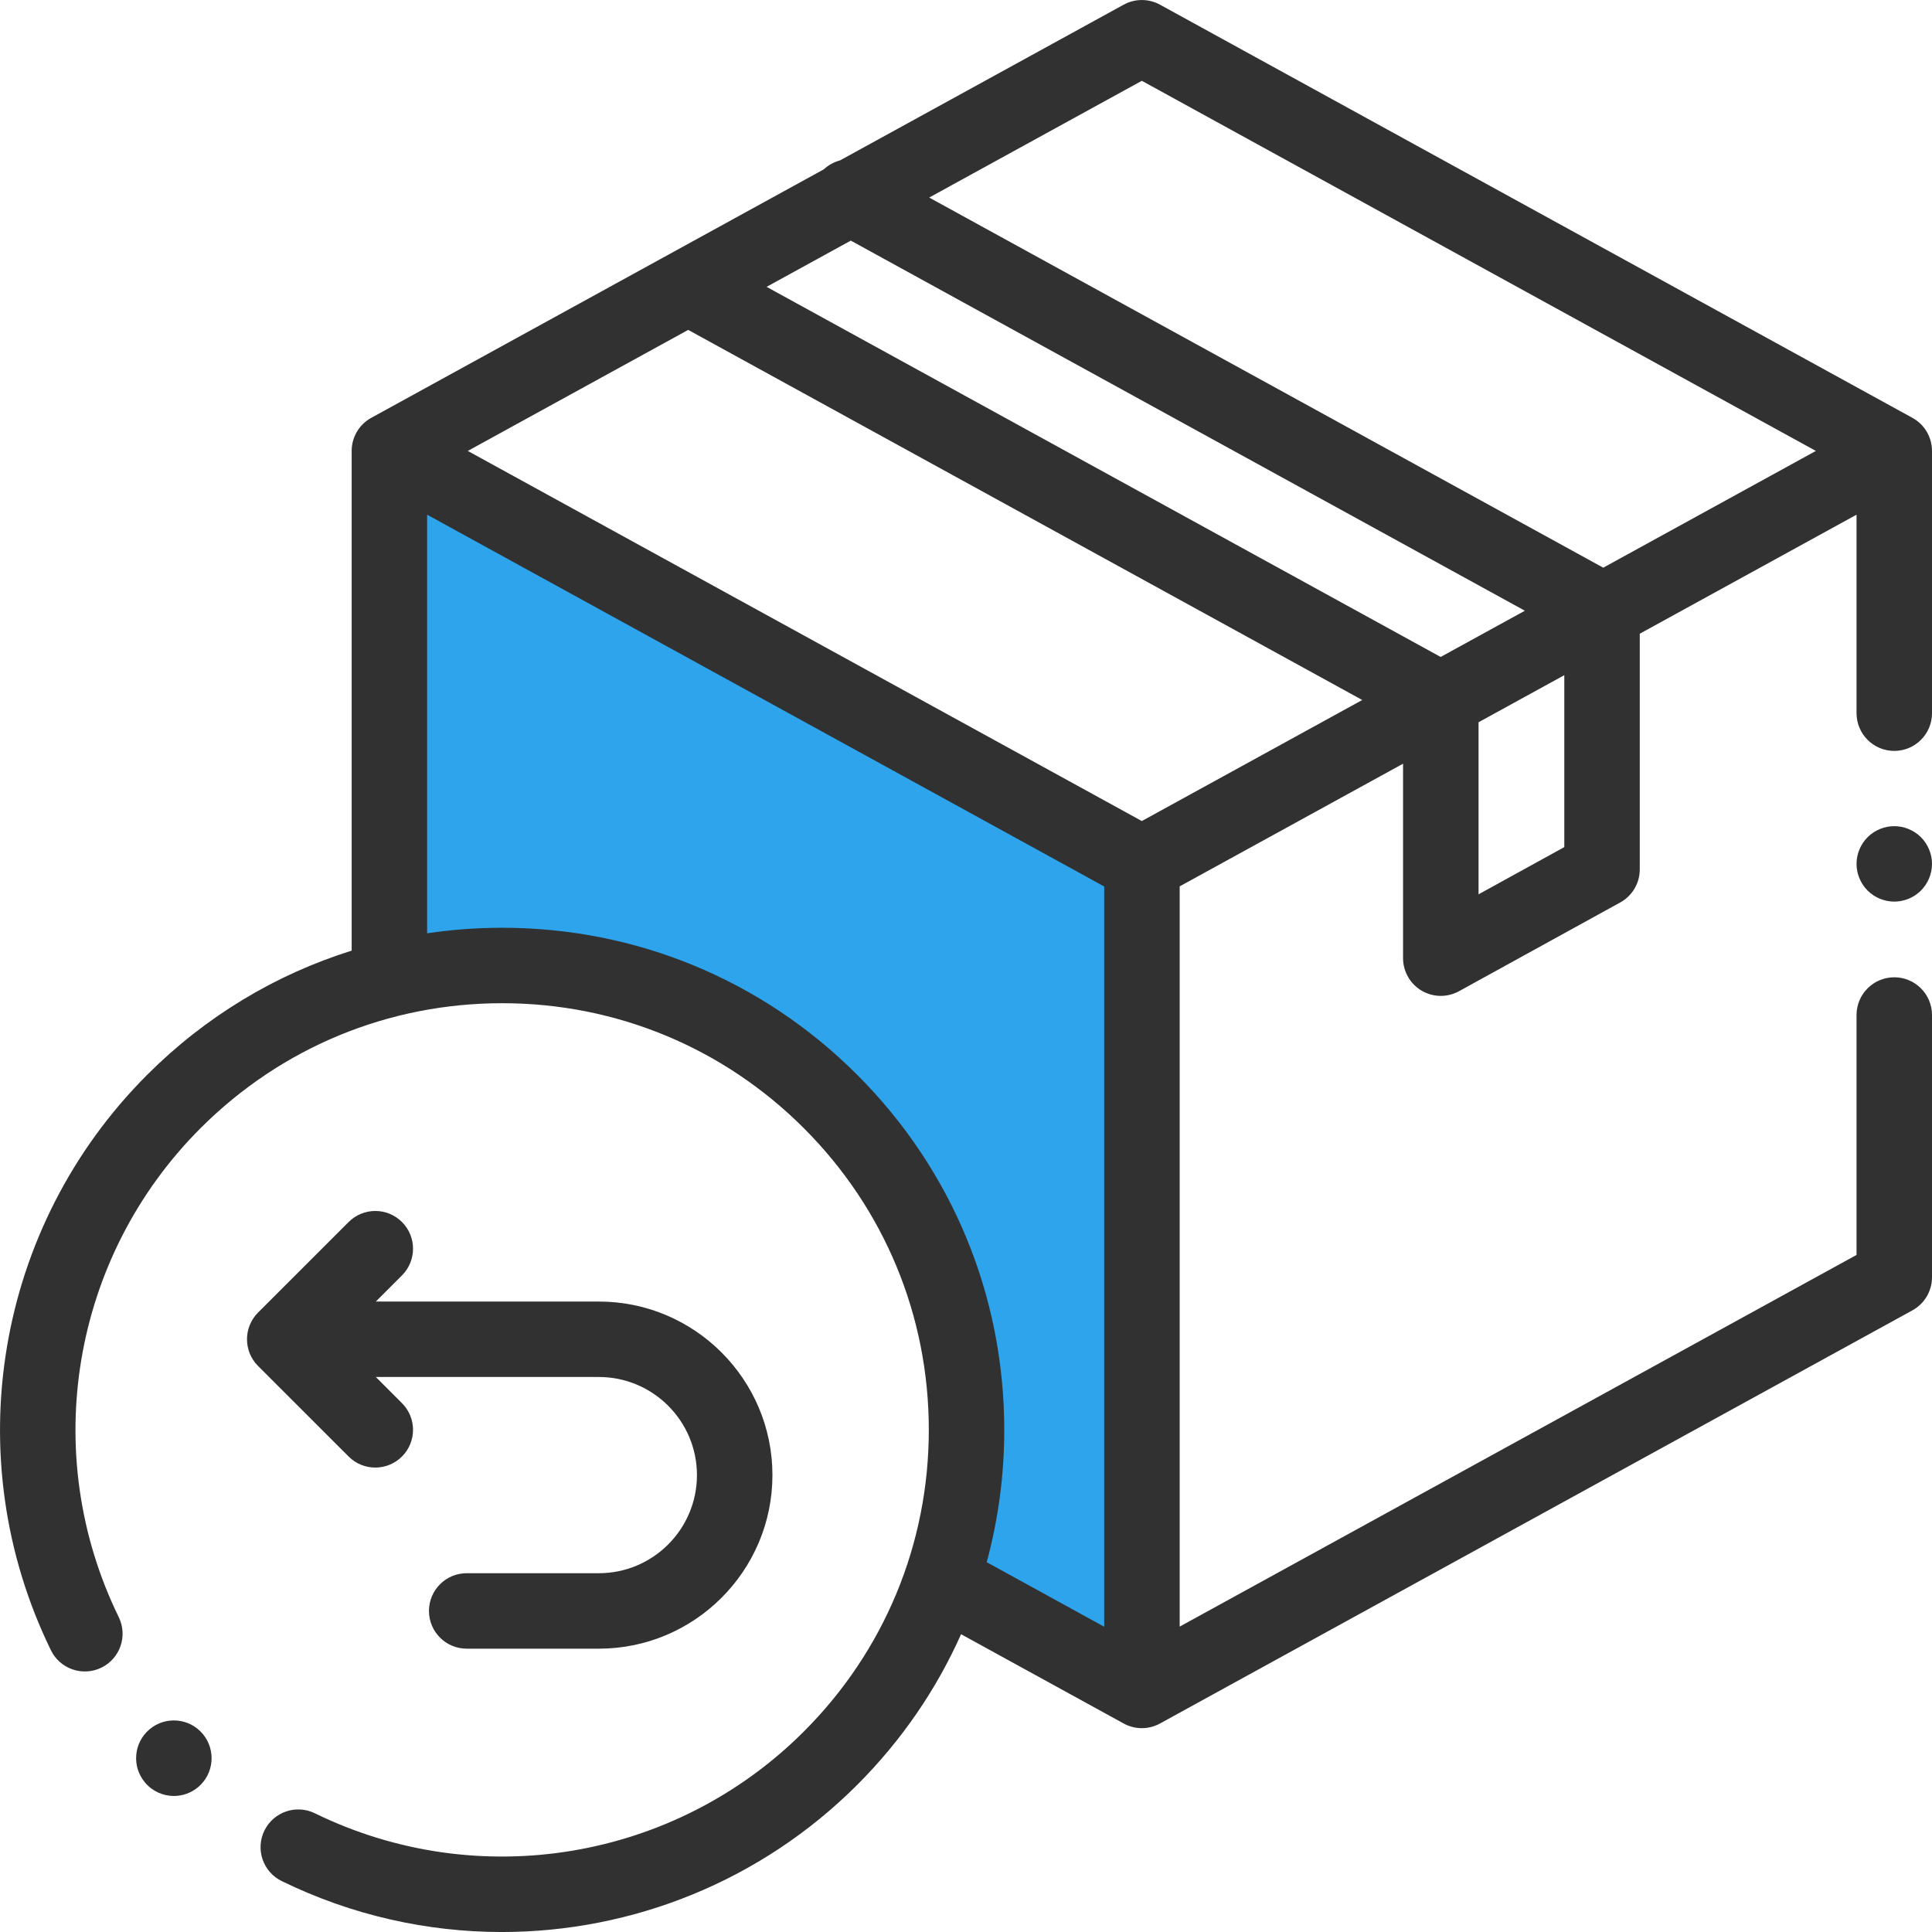<svg width="100" height="100" viewBox="0 0 100 100" fill="none" xmlns="http://www.w3.org/2000/svg">
<g clip-path="url(#clip0_643_13047)">
<path d="M19.901 23.894V50.685C24.97 48.995 37.424 48.657 46.692 60.822C48.864 65.408 52.34 76.027 48.864 81.82L59.001 87.612V44.168L19.901 23.894Z" fill="#2DA4EB"/>
<path d="M98.987 21.628L60.041 0.242C59.456 -0.079 58.746 -0.079 58.161 0.242L43.481 8.302C43.171 8.384 42.882 8.54 42.643 8.763L19.215 21.628C18.59 21.97 18.202 22.627 18.202 23.34V49.205C14.25 50.441 10.628 52.621 7.617 55.633C-0.232 63.481 -2.233 75.452 2.637 85.419C3.11 86.388 4.28 86.79 5.249 86.317C6.218 85.843 6.62 84.673 6.147 83.704C2.008 75.235 3.709 65.064 10.379 58.395C14.55 54.224 20.095 51.926 25.993 51.926C31.891 51.926 37.436 54.224 41.607 58.395C45.778 62.565 48.075 68.11 48.075 74.008C48.075 79.906 45.778 85.452 41.607 89.623C34.937 96.292 24.766 97.993 16.297 93.855C15.328 93.381 14.158 93.783 13.685 94.752C13.211 95.722 13.613 96.891 14.582 97.364C18.213 99.139 22.109 100.001 25.976 100.001C32.723 100 39.38 97.374 44.369 92.384C46.657 90.096 48.465 87.457 49.745 84.587L58.161 89.208C58.454 89.369 58.777 89.449 59.101 89.449C59.424 89.449 59.748 89.369 60.041 89.208L98.987 67.823C99.612 67.48 100 66.824 100 66.111V52.538C100 51.459 99.126 50.584 98.047 50.584C96.969 50.584 96.094 51.459 96.094 52.538V64.955L61.06 84.193V45.878L72.622 39.529V49.593C72.622 50.285 72.987 50.924 73.581 51.275C73.888 51.456 74.231 51.547 74.576 51.547C74.899 51.547 75.223 51.466 75.517 51.305L83.863 46.711C84.487 46.368 84.874 45.712 84.874 45.001V32.801L96.094 26.64V36.913C96.094 37.992 96.969 38.867 98.047 38.867C99.126 38.867 100 37.992 100 36.913V23.34C100 22.627 99.612 21.97 98.987 21.628V21.628ZM59.101 4.182L93.989 23.34L82.984 29.383L48.095 10.225L59.101 4.182ZM59.101 42.497L24.212 23.34L35.621 17.075L70.51 36.232L59.101 42.497ZM74.568 34.004L39.679 14.847L44.037 12.454L78.927 31.611L74.568 34.004ZM44.369 55.633C39.46 50.724 32.934 48.021 25.993 48.021C24.68 48.021 23.383 48.118 22.108 48.308V26.64L57.154 45.885V84.2L51.072 80.859C51.67 78.654 51.98 76.355 51.98 74.008C51.98 67.067 49.277 60.541 44.369 55.633V55.633ZM80.968 43.846L76.529 46.29V37.384L80.968 34.947V43.846Z" fill="#313131"/>
<path d="M98.047 42.762C97.534 42.762 97.03 42.971 96.666 43.334C96.303 43.697 96.094 44.201 96.094 44.715C96.094 45.228 96.303 45.732 96.666 46.095C97.03 46.459 97.534 46.667 98.047 46.667C98.561 46.667 99.065 46.459 99.428 46.095C99.791 45.732 100 45.228 100 44.715C100 44.201 99.791 43.697 99.428 43.334C99.065 42.971 98.561 42.762 98.047 42.762Z" fill="#313131"/>
<path d="M19.425 75.961C19.924 75.961 20.425 75.77 20.806 75.389C21.569 74.626 21.569 73.389 20.806 72.627L19.453 71.273H30.996C33.796 71.273 36.074 73.551 36.074 76.351C36.074 79.151 33.796 81.429 30.996 81.429H24.157C23.078 81.429 22.203 82.304 22.203 83.382C22.203 84.46 23.078 85.335 24.157 85.335H30.996C35.95 85.335 39.981 81.305 39.981 76.351C39.981 71.397 35.95 67.368 30.996 67.368H19.453L20.806 66.014C21.569 65.251 21.569 64.014 20.806 63.252C20.044 62.489 18.807 62.489 18.044 63.252L13.356 67.939C12.594 68.702 12.594 69.939 13.356 70.702L18.044 75.388C18.425 75.77 18.925 75.961 19.425 75.961V75.961Z" fill="#313131"/>
<path d="M8.999 92.959C8.444 92.959 7.892 92.722 7.507 92.264L7.503 92.259C6.809 91.434 6.916 90.202 7.741 89.508C8.567 88.813 9.799 88.92 10.493 89.745C11.187 90.572 11.082 91.805 10.257 92.5C9.89 92.808 9.443 92.959 8.999 92.959Z" fill="#313131"/>
</g>
<defs>
<clipPath id="clip0_643_13047">
<rect width="100" height="100" fill="white"/>
</clipPath>
</defs>
</svg>
